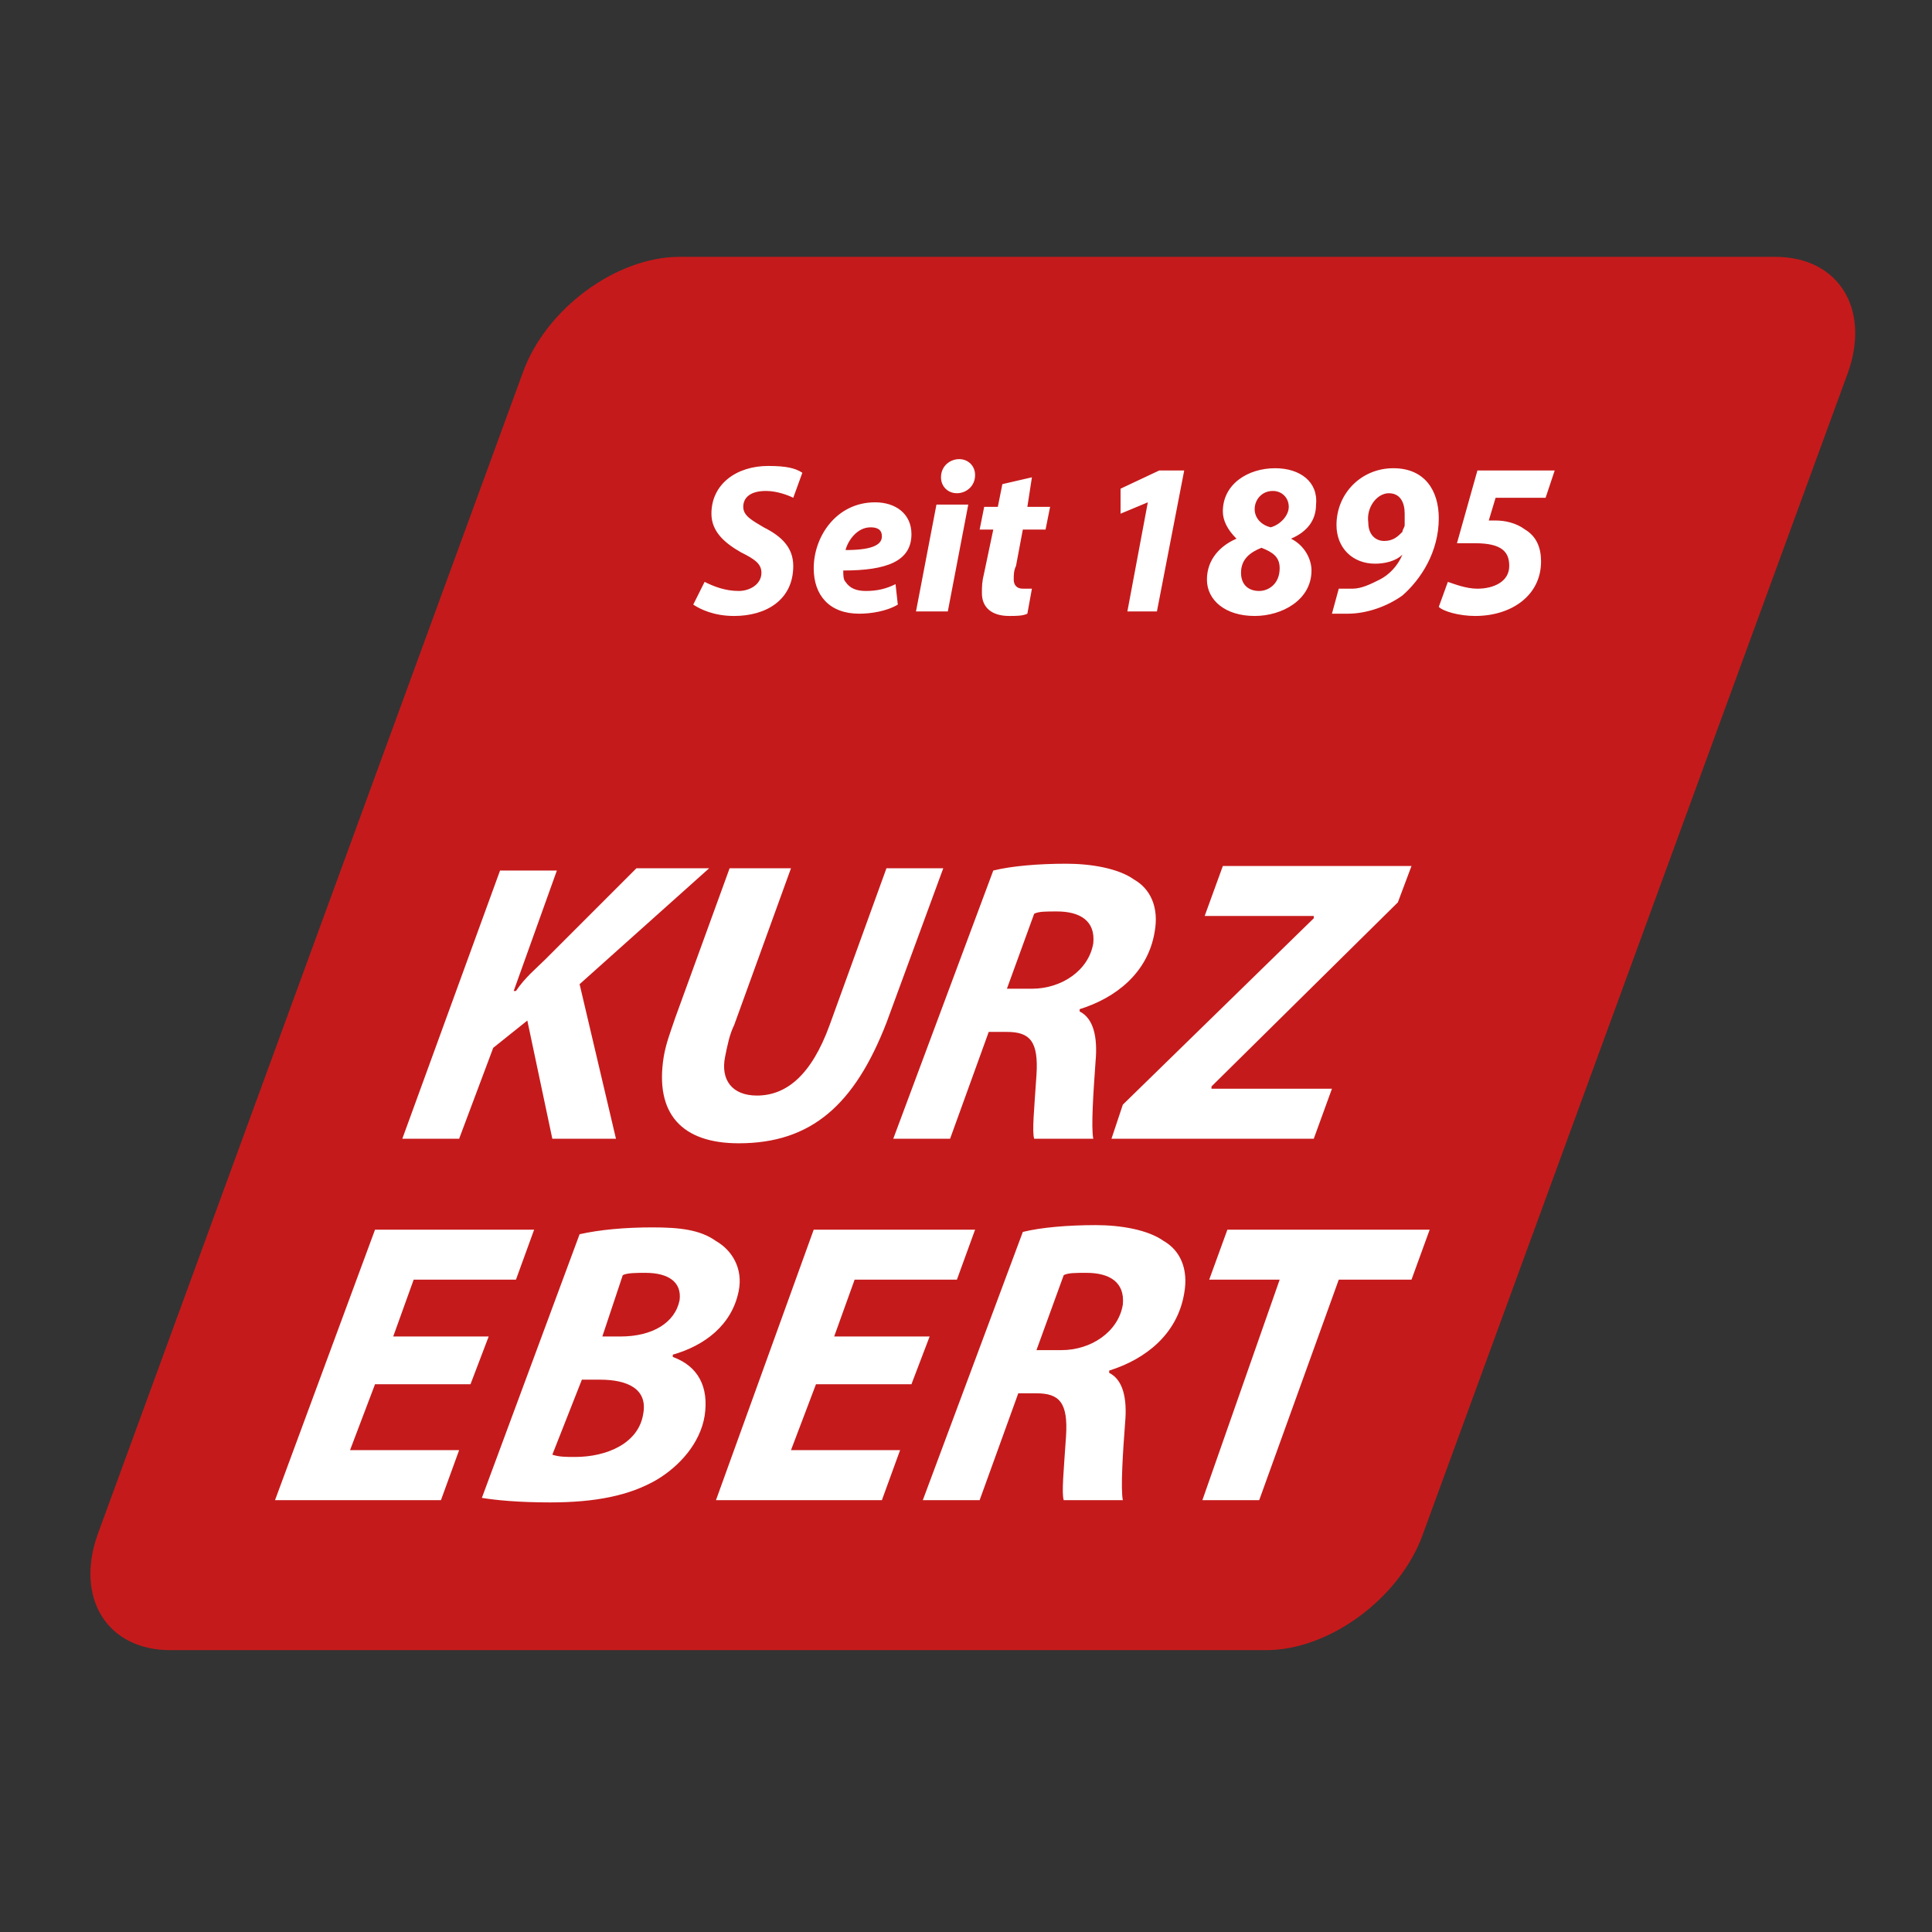 <?xml version="1.0" encoding="utf-8"?>
<!-- Generator: Adobe Illustrator 26.0.3, SVG Export Plug-In . SVG Version: 6.00 Build 0)  -->
<svg version="1.1" id="Ebene_1" xmlns="http://www.w3.org/2000/svg" xmlns:xlink="http://www.w3.org/1999/xlink" x="0px" y="0px"
	 viewBox="0 0 85 85" style="enable-background:new 0 0 85 85;" xml:space="preserve">
<rect x="0" y="0" width="85" height="85" fill="#333333" stroke="none"/>
<style type="text/css">
	.st0{clip-path:url(#SVGID_00000000187760979843984900000015984382031179308439_);fill:#C51A1B;}
	.st1{clip-path:url(#SVGID_00000000187760979843984900000015984382031179308439_);fill:#FFFFFF;}
</style>
<g>
	<defs>
		<rect id="SVGID_1_" y="0" width="85" height="85"/>
	</defs>
	<clipPath id="SVGID_00000147898364016408373000000006234807363997143207_">
		<use xlink:href="#SVGID_1_"  style="overflow:visible;"/>
	</clipPath>
	<path style="clip-path:url(#SVGID_00000147898364016408373000000006234807363997143207_);fill:#C51A1B;" d="M29.9,11.3
		c-2.8,0-5.9,2.3-6.9,5.1L4.3,67.5c-1,2.8,0.4,5.1,3.2,5.1h48.2c2.8,0,5.9-2.3,6.9-5.1l18.7-51.1c1-2.8-0.4-5.1-3.2-5.1H29.9z"/>
	<path style="clip-path:url(#SVGID_00000147898364016408373000000006234807363997143207_);fill:#FFFFFF;" d="M68.4,20.7H65l-0.9,3.2
		c0.3,0,0.5,0,0.8,0c1.2,0,1.5,0.4,1.5,1c0,0.7-0.7,1-1.4,1c-0.5,0-1-0.2-1.3-0.3l-0.4,1.1c0.2,0.2,0.9,0.4,1.6,0.4
		c1.6,0,2.9-0.9,2.9-2.4c0-0.6-0.2-1.1-0.7-1.4c-0.4-0.3-0.9-0.4-1.3-0.4c-0.1,0-0.2,0-0.3,0l0.3-1h2.2L68.4,20.7z M61.1,21.7
		c0.5,0,0.7,0.4,0.7,0.9c0,0.2,0,0.4,0,0.5c0,0.1-0.1,0.2-0.1,0.3c-0.2,0.2-0.4,0.4-0.8,0.4c-0.4,0-0.7-0.3-0.7-0.8
		C60.1,22.3,60.6,21.7,61.1,21.7 M58.6,27c0.2,0,0.4,0,0.7,0c0.8,0,1.7-0.3,2.4-0.8c0.8-0.7,1.6-1.9,1.6-3.4c0-1.2-0.6-2.2-2-2.2
		c-1.4,0-2.5,1.1-2.5,2.5c0,1,0.7,1.7,1.7,1.7c0.4,0,0.9-0.1,1.2-0.4l0,0c-0.2,0.5-0.6,0.9-1,1.1c-0.4,0.2-0.8,0.4-1.2,0.4
		c-0.3,0-0.4,0-0.6,0L58.6,27z M56,21.6c0.4,0,0.7,0.3,0.7,0.7c0,0.4-0.4,0.8-0.8,0.9c-0.4-0.1-0.7-0.4-0.7-0.8
		C55.2,22,55.5,21.6,56,21.6 M55.4,26c-0.5,0-0.8-0.3-0.8-0.8c0-0.6,0.4-0.9,0.9-1.1c0.5,0.2,0.8,0.4,0.8,0.9
		C56.3,25.7,55.8,26,55.4,26 M56.1,20.6c-1.2,0-2.3,0.7-2.3,1.9c0,0.4,0.2,0.8,0.6,1.2l0,0c-0.7,0.3-1.3,0.9-1.3,1.8
		c0,0.9,0.8,1.6,2.1,1.6c1.2,0,2.5-0.7,2.5-2c0-0.5-0.3-1.1-0.9-1.4l0,0c0.7-0.3,1.1-0.8,1.1-1.5C58,21.2,57.2,20.6,56.1,20.6
		 M49.6,26.9h1.3l1.2-6.2h-1.1l-1.7,0.8l0,1.1l1.2-0.5h0L49.6,26.9z M44.1,21.3l-0.2,1h-0.6l-0.2,1h0.6l-0.4,1.9
		c-0.1,0.4-0.1,0.6-0.1,0.9c0,0.6,0.4,1,1.2,1c0.3,0,0.6,0,0.8-0.1l0.2-1.1c-0.1,0-0.3,0-0.4,0c-0.3,0-0.4-0.2-0.4-0.4
		c0-0.2,0-0.4,0.1-0.6l0.3-1.6h1l0.2-1h-1l0.2-1.3L44.1,21.3z M42.1,21.7c0.4,0,0.8-0.3,0.8-0.8c0-0.4-0.3-0.7-0.7-0.7
		c-0.4,0-0.8,0.3-0.8,0.8C41.4,21.4,41.7,21.7,42.1,21.7 M41.7,26.9l0.9-4.7h-1.4l-0.9,4.7H41.7z M38.8,23.6c0,0.4-0.5,0.6-1.6,0.6
		c0.1-0.4,0.5-1,1.1-1C38.6,23.2,38.8,23.3,38.8,23.6 M39.4,25.7C39,25.9,38.6,26,38.1,26c-0.4,0-0.7-0.1-0.9-0.4
		c-0.1-0.1-0.1-0.3-0.1-0.5c1.9,0,3-0.4,3-1.6c0-0.9-0.7-1.4-1.6-1.4c-1.7,0-2.7,1.5-2.7,2.9c0,1.2,0.7,2,2,2c0.5,0,1.2-0.1,1.7-0.4
		L39.4,25.7z M30.5,26.6c0.3,0.2,0.9,0.5,1.8,0.5c1.4,0,2.6-0.7,2.6-2.2c0-0.8-0.5-1.3-1.3-1.7c-0.5-0.3-0.9-0.5-0.9-0.9
		c0-0.4,0.3-0.7,1-0.7c0.5,0,1,0.2,1.2,0.3l0.4-1.1c-0.3-0.2-0.7-0.3-1.5-0.3c-1.4,0-2.5,0.8-2.5,2.1c0,0.8,0.6,1.3,1.3,1.7
		c0.6,0.3,0.9,0.5,0.9,0.9c0,0.5-0.5,0.8-1,0.8c-0.6,0-1.1-0.2-1.5-0.4L30.5,26.6z"/>
	<path style="clip-path:url(#SVGID_00000147898364016408373000000006234807363997143207_);fill:#FFFFFF;" d="M48.9,50.1h8.9l0.8-2.2
		h-5.3l0-0.1l8.2-8.1l0.6-1.6h-8.3l-0.8,2.2h4.8l0,0.1l-8.4,8.2L48.9,50.1z M45.5,40.2c0.2-0.1,0.5-0.1,1-0.1c1,0,1.7,0.4,1.6,1.4
		c-0.2,1.2-1.4,2-2.7,2h-1.1L45.5,40.2z M39.3,50.1h2.5l1.7-4.7h0.8c1,0,1.4,0.4,1.3,1.9c-0.1,1.5-0.2,2.5-0.1,2.8h2.6
		c-0.1-0.5,0-2,0.1-3.4c0.1-1.1-0.1-1.9-0.7-2.2l0-0.1c1.6-0.5,3-1.6,3.3-3.4c0.2-1.1-0.2-1.9-0.9-2.3c-0.7-0.5-1.9-0.7-3-0.7
		c-1.2,0-2.4,0.1-3.2,0.3L39.3,50.1z M32.1,38.2l-2.4,6.6c-0.2,0.6-0.4,1.1-0.5,1.7c-0.4,2.5,0.8,3.8,3.3,3.8c3.2,0,5.1-1.7,6.5-5.3
		l2.5-6.8h-2.5l-2.5,6.9c-0.8,2.2-1.9,3.1-3.2,3.1c-1.1,0-1.6-0.7-1.4-1.7c0.1-0.5,0.2-1,0.4-1.4l2.5-6.9H32.1z M17.7,50.1h2.5
		l1.5-4l1.5-1.2l1.1,5.2h2.8l-1.6-6.8l5.7-5.1h-3.2l-4,4c-0.4,0.4-0.9,0.8-1.3,1.4h-0.1l1.9-5.3H22L17.7,50.1z"/>
	<path style="clip-path:url(#SVGID_00000147898364016408373000000006234807363997143207_);fill:#FFFFFF;" d="M52.9,66h2.5l3.5-9.7
		h3.2l0.8-2.2h-8.9l-0.8,2.2h3.1L52.9,66z M46.8,56.1c0.2-0.1,0.5-0.1,1-0.1c1,0,1.7,0.4,1.6,1.4c-0.2,1.2-1.4,2-2.7,2h-1.1
		L46.8,56.1z M40.6,66h2.5l1.7-4.7h0.8c1,0,1.4,0.4,1.3,1.9c-0.1,1.5-0.2,2.5-0.1,2.8h2.6c-0.1-0.5,0-2.1,0.1-3.4
		c0.1-1.1-0.1-1.9-0.7-2.2l0-0.1c1.6-0.5,3-1.6,3.3-3.4c0.2-1.1-0.2-1.9-0.9-2.3c-0.7-0.5-1.9-0.7-3-0.7c-1.2,0-2.4,0.1-3.2,0.3
		L40.6,66z M40.9,58.8h-4.2l0.9-2.5h4.5l0.8-2.2h-7.1L31.5,66h7.3l0.8-2.2h-4.8l1.1-2.9h4.2L40.9,58.8z M25.6,60.7h0.8
		c1.2,0,2.1,0.4,1.9,1.5c-0.2,1.3-1.6,1.9-3,1.9c-0.4,0-0.7,0-1-0.1L25.6,60.7z M27.4,56.1c0.2-0.1,0.6-0.1,1-0.1
		c1,0,1.6,0.4,1.5,1.2c-0.2,1-1.2,1.6-2.6,1.6h-0.8L27.4,56.1z M21.2,65.9c0.6,0.1,1.6,0.2,3,0.2c2,0,3.5-0.3,4.7-1
		c1-0.6,1.9-1.6,2.1-2.8c0.2-1.3-0.3-2.2-1.4-2.6l0-0.1c1.4-0.4,2.6-1.3,2.9-2.8c0.2-1-0.3-1.8-1-2.2c-0.7-0.5-1.6-0.6-2.8-0.6
		c-1.2,0-2.3,0.1-3.2,0.3L21.2,65.9z M21.5,58.8h-4.2l0.9-2.5h4.5l0.8-2.2h-7L12.1,66h7.3l0.8-2.2h-4.8l1.1-2.9h4.2L21.5,58.8z"/>
</g>
</svg>
